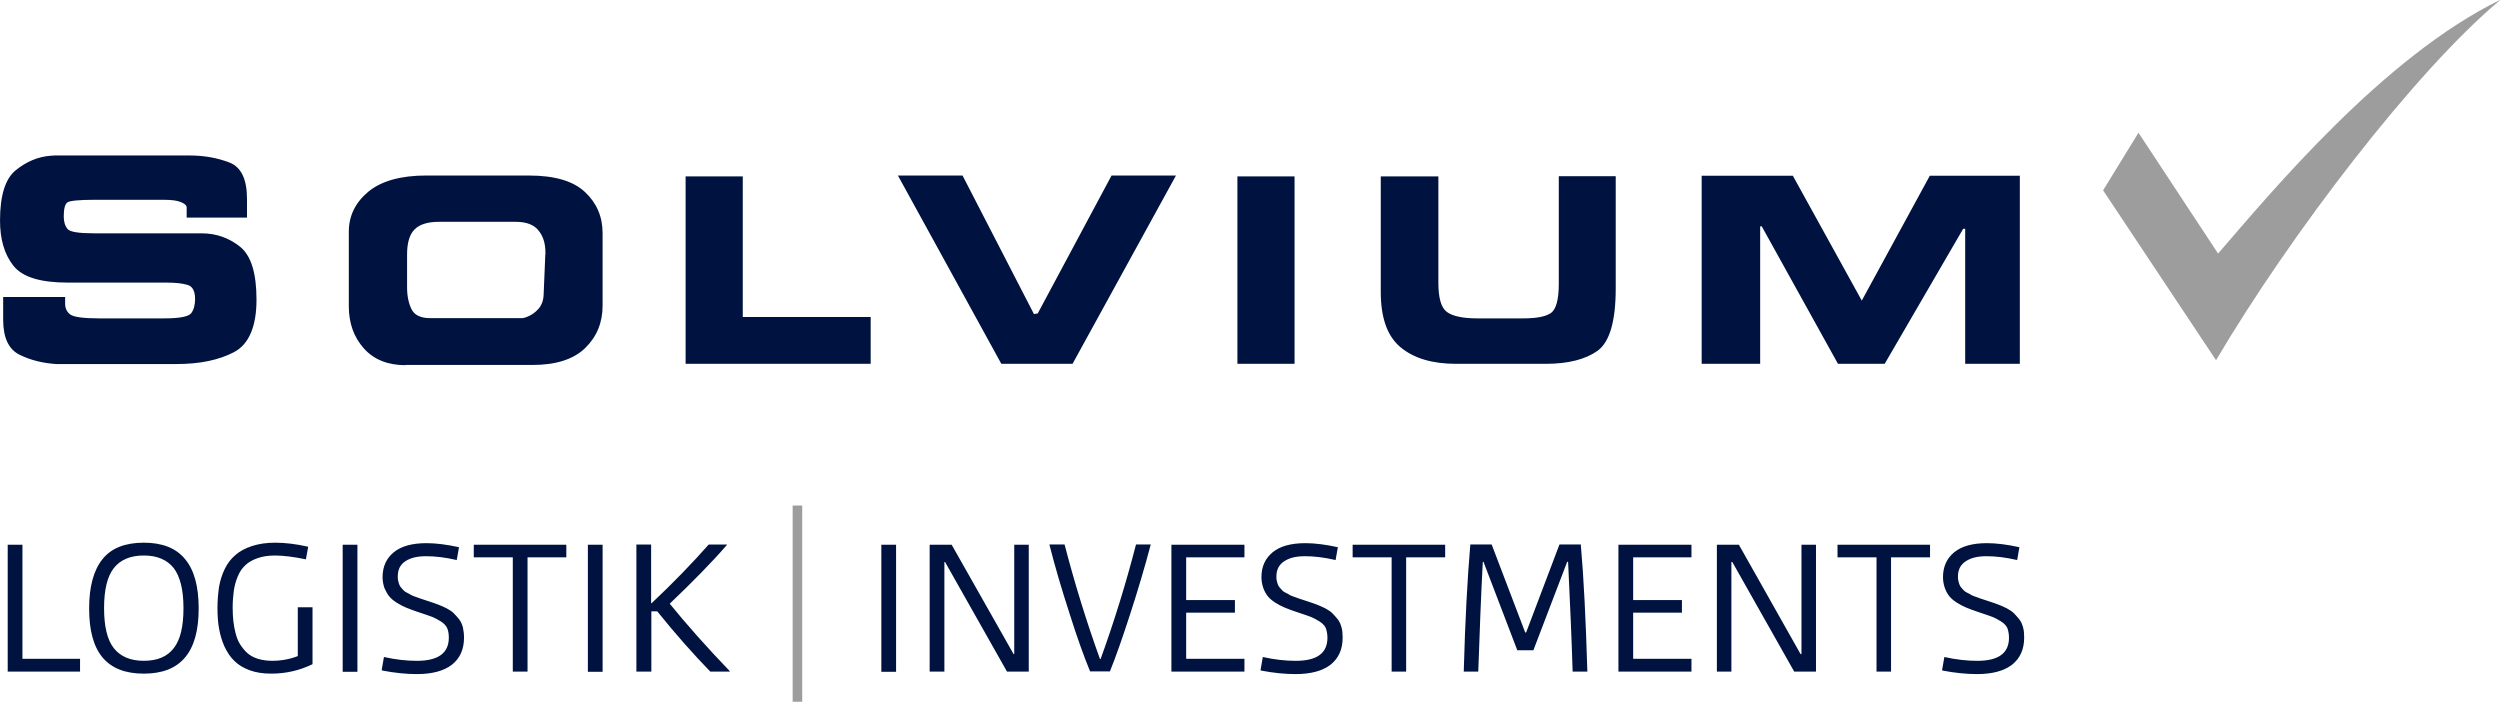 <?xml version="1.0" encoding="UTF-8"?>
<svg id="Ebene_1" xmlns="http://www.w3.org/2000/svg" version="1.1" viewBox="0 0 135 37.895">
  <!-- Generator: Adobe Illustrator 29.6.0, SVG Export Plug-In . SVG Version: 2.1.1 Build 207)  -->
  <defs>
    <style>
      .st0 {
        fill: #001340;
      }

      .st1 {
        fill: #9d9d9d;
      }
    </style>
  </defs>
  <path id="Investments" class="st0" d="M47.592,36.279h.796v-6.865h-.796v6.865ZM54.769,35.319h-.037l-3.343-5.905h-1.188v6.852h.796v-5.917h.037l3.343,5.917h1.176v-6.852h-.784v5.905ZM59.435,35.586h-.037c-.723-2.005-1.359-4.058-1.911-6.184h-.821c.294,1.166.661,2.406,1.09,3.73.416,1.324.796,2.369,1.114,3.135v-.012h1.066c.306-.753.674-1.798,1.102-3.122.429-1.324.796-2.564,1.102-3.73h-.796c-.539,2.09-1.176,4.155-1.911,6.184ZM63.256,36.267h3.944v-.692h-3.147v-2.491h2.633v-.68h-2.633v-2.308h3.147v-.68h-3.944v6.852ZM72.233,33.436c-.098-.121-.196-.231-.294-.328-.098-.097-.232-.182-.392-.267-.159-.073-.306-.146-.441-.194-.134-.049-.293-.109-.49-.17-.049-.012-.134-.049-.257-.085-.123-.036-.209-.073-.258-.085-.049-.024-.134-.049-.233-.085-.11-.036-.183-.073-.232-.097-.049-.036-.11-.073-.196-.109-.085-.036-.147-.085-.184-.121-.037-.036-.085-.085-.134-.146-.049-.049-.086-.109-.11-.17-.025-.061-.049-.134-.061-.207-.025-.073-.025-.158-.025-.243,0-.377.147-.644.429-.826.282-.182.636-.267,1.114-.267s1.028.061,1.653.207l.123-.693c-.661-.146-1.249-.219-1.752-.219-.771,0-1.359.158-1.763.486-.404.328-.612.778-.612,1.349,0,.206.037.401.098.583.061.17.147.328.245.449.11.134.245.243.416.352.172.109.343.194.515.267.172.073.379.146.625.231.049.012.098.036.184.061.293.097.502.17.624.219.11.049.258.121.429.231.171.109.282.231.343.365.049.146.085.316.085.51,0,.838-.563,1.251-1.714,1.251-.539,0-1.127-.061-1.776-.207l-.122.705.012.024c.686.134,1.31.194,1.874.194.833,0,1.457-.17,1.898-.51.428-.34.649-.826.649-1.458,0-.207-.012-.389-.061-.559-.049-.17-.11-.316-.208-.437ZM73.042,30.095h2.106v6.172h.784v-6.172h2.107v-.68h-4.997v.68ZM84.211,29.402l-1.8,4.751h-.05l-1.812-4.751h-1.152c-.159,1.847-.282,4.143-.355,6.865h.784c.073-2.102.147-4.082.245-5.929h.037l1.825,4.775h.87l1.825-4.775h.049c.11,2.308.196,4.289.245,5.929h.796c-.085-2.794-.196-5.079-.355-6.865h-1.152ZM87.395,36.267h3.944v-.692h-3.148v-2.491h2.633v-.68h-2.633v-2.308h3.148v-.68h-3.944v6.852ZM97.279,35.319h-.049l-3.331-5.905h-1.188v6.852h.784v-5.917h.049l3.343,5.917h1.176v-6.852h-.784v5.905ZM99.226,30.095h2.106v6.172h.784v-6.172h2.106v-.68h-4.996v.68ZM109.245,33.873c-.05-.17-.11-.316-.209-.437-.098-.121-.196-.231-.293-.328-.098-.097-.233-.182-.392-.267-.16-.073-.307-.146-.441-.194-.134-.049-.293-.109-.49-.17-.049-.012-.134-.049-.257-.085-.123-.036-.208-.073-.258-.085-.049-.024-.134-.049-.232-.085-.11-.036-.184-.073-.233-.097-.049-.036-.11-.073-.196-.109-.085-.036-.147-.085-.183-.121-.037-.036-.086-.085-.135-.146-.049-.049-.086-.109-.11-.17-.025-.061-.049-.134-.061-.207-.025-.073-.025-.158-.025-.243,0-.377.147-.644.429-.826.282-.182.636-.267,1.114-.267s1.028.061,1.653.207l.123-.693c-.661-.146-1.249-.219-1.752-.219-.771,0-1.359.158-1.763.486-.404.328-.612.778-.612,1.349,0,.206.036.401.098.583.061.17.147.328.245.449.11.134.245.243.416.352.172.109.343.194.515.267.171.073.379.146.625.231.049.012.098.036.184.061.293.097.502.17.625.219.11.049.257.121.428.231.171.109.282.231.343.365.049.146.085.316.085.51,0,.838-.563,1.251-1.714,1.251-.539,0-1.127-.061-1.776-.207l-.123.705.012.024c.685.134,1.31.194,1.873.194.833,0,1.457-.17,1.898-.51.428-.34.65-.826.65-1.458,0-.207-.012-.389-.061-.559Z"/>
  <rect id="Trenner" class="st1" x="42.803" y="27.3" width=".517" height="10.595"/>
  <path id="Logistik" class="st0" d="M1.212,29.414H.416v6.852h3.907v-.692H1.212v-6.16ZM7.765,29.305c-1.004,0-1.751.292-2.229.887-.478.595-.723,1.482-.723,2.661s.233,2.065.723,2.649c.49.583,1.225.875,2.229.875s1.739-.292,2.229-.875c.49-.583.735-1.458.735-2.649s-.245-2.078-.735-2.661c-.49-.595-1.225-.887-2.229-.887ZM9.381,35.003c-.355.462-.894.68-1.617.68s-1.261-.231-1.617-.68c-.355-.449-.527-1.178-.527-2.163s.171-1.713.527-2.163c.355-.45.894-.68,1.617-.68s1.261.231,1.617.68c.343.449.527,1.166.527,2.163s-.171,1.713-.527,2.163ZM16.08,35.428c-.429.17-.894.255-1.384.255-.282,0-.539-.037-.772-.109-.233-.073-.429-.182-.576-.316-.147-.134-.269-.292-.38-.462-.11-.17-.184-.364-.245-.595-.061-.231-.098-.449-.122-.668-.024-.219-.037-.462-.037-.717,0-.34.024-.644.061-.911.037-.267.11-.522.208-.765.098-.243.233-.45.404-.607.171-.17.392-.292.661-.389.269-.097.588-.146.955-.146.453,0,1.017.073,1.666.206l.123-.68c-.637-.146-1.237-.219-1.788-.219-.465,0-.882.061-1.249.182-.367.121-.661.279-.894.486-.233.194-.429.449-.576.753-.147.304-.245.62-.306.96-.049.34-.086.717-.086,1.13s.024.79.086,1.13c.061.34.159.668.294.972.147.304.318.571.539.778.208.207.49.377.821.498.331.121.71.182,1.139.182h.025c.796,0,1.531-.17,2.229-.51v-3.074h-.796v2.637ZM18.505,36.279h.796v-6.865h-.796v6.865ZM24.788,33.436c-.098-.121-.196-.231-.294-.328-.098-.097-.233-.182-.392-.267-.159-.073-.306-.146-.441-.194-.135-.049-.294-.109-.49-.17-.049-.012-.135-.049-.257-.085-.122-.036-.208-.073-.257-.085-.049-.024-.135-.049-.233-.085-.11-.036-.184-.073-.233-.097-.049-.036-.11-.061-.196-.109-.086-.036-.147-.085-.184-.121-.037-.036-.086-.085-.135-.146-.049-.049-.086-.109-.11-.17-.024-.061-.049-.134-.061-.207-.025-.073-.025-.158-.025-.243,0-.377.135-.644.416-.826.282-.182.637-.267,1.115-.267s1.029.061,1.653.207l.122-.693c-.661-.146-1.249-.219-1.751-.219-.772,0-1.359.158-1.764.486-.404.328-.612.778-.612,1.349,0,.206.037.401.098.583.074.17.159.328.257.449.11.134.245.243.416.352.172.109.343.194.514.267.172.073.38.146.625.231.037.012.098.036.184.061.294.097.502.17.625.219.11.049.257.121.429.231.172.109.282.231.343.365.061.146.086.316.086.51,0,.838-.576,1.251-1.727,1.251-.539,0-1.127-.061-1.776-.207l-.122.705.025.024c.686.134,1.31.194,1.874.194.833,0,1.457-.17,1.898-.51.429-.34.649-.826.649-1.458,0-.207-.025-.389-.061-.559-.049-.17-.11-.316-.208-.437ZM25.584,30.095h2.107v6.172h.796v-6.172h2.094v-.68h-4.997v.68ZM31.745,36.279h.796v-6.865h-.796v6.865ZM36.166,32.598c1.225-1.166,2.266-2.223,3.086-3.171v-.024h-.98c-.87.984-1.898,2.053-3.086,3.171h-.025v-3.171h-.796v6.865h.808v-3.256h.318c.967,1.203,1.923,2.284,2.866,3.256h1.053v-.024c-1.249-1.3-2.327-2.515-3.245-3.645Z"/>
  <path class="st1" d="M135,.012c-4.556,3.803-11.267,12.563-15.334,19.439l-6.099-9.173,1.911-3.11,4.299,6.524c2.891-3.341,8.929-10.619,15.223-13.693"/>
  <path id="Solvium" class="st0" d="M12.97,13.328c-.588-.474-1.286-.729-2.082-.729h-5.805c-.821,0-1.298-.073-1.433-.231-.135-.158-.208-.389-.208-.68,0-.425.073-.68.208-.765.147-.085.625-.134,1.433-.134h3.76c.404,0,.71.036.919.121.208.085.318.182.318.292v.547h3.258v-1.008c0-1.069-.318-1.725-.955-1.968-.637-.243-1.347-.377-2.143-.377H2.964c-.073,0-.135.012-.208.012-.698.049-1.323.316-1.898.778-.576.462-.857,1.373-.857,2.722,0,1.008.233,1.822.723,2.442s1.47.911,2.952.911h5.303c.478,0,.857.036,1.139.121.282.073.416.34.416.765,0,.328-.073.583-.208.765-.135.182-.625.28-1.445.28h-3.539c-.845,0-1.359-.073-1.543-.207-.184-.134-.282-.328-.282-.583v-.364H.171v1.227c0,.972.294,1.604.894,1.895.588.292,1.249.449,1.96.498h6.515c1.261,0,2.29-.219,3.099-.644.808-.425,1.212-1.397,1.212-2.831s-.294-2.381-.882-2.855ZM28.573,9.477h-5.536c-1.396,0-2.437.292-3.148.875-.698.583-1.053,1.3-1.053,2.163v4.022c0,.911.269,1.665.808,2.272.539.608,1.298.911,2.253.911l-.012-.012h6.871c1.261,0,2.217-.304,2.841-.911.625-.607.943-1.373.943-2.284v-3.924c0-.887-.318-1.628-.955-2.223-.637-.595-1.641-.887-3.013-.887ZM29.454,13.741c-.012.024-.012.061-.012.061v.049l-.086,2.065c-.012.316-.11.571-.282.765-.171.194-.367.328-.576.413-.098.049-.196.073-.282.085h-4.997c-.49,0-.833-.158-.992-.474-.159-.316-.245-.717-.245-1.191v-1.774c0-.632.135-1.081.404-1.349.257-.267.698-.413,1.31-.413h4.152c.576,0,.992.158,1.237.474.245.304.367.692.367,1.166v.121ZM40.109,9.525h-3.086v10.121h9.994v-2.527h-6.907v-7.594ZM56.031,16.937l-.012-.012-.184.036-3.858-7.484h-3.49l5.585,10.169h3.846l5.585-10.169h-3.478l-3.993,7.46ZM66.82,19.646h3.086v-10.121h-3.086v10.121ZM84.175,15.321c0,.863-.147,1.397-.441,1.592-.294.194-.796.279-1.482.279h-2.486c-.784,0-1.335-.121-1.641-.352-.306-.231-.453-.753-.453-1.579v-5.735h-3.111v6.233c0,1.409.355,2.406,1.078,3.001.723.595,1.714.887,3,.887h4.826c1.225,0,2.155-.243,2.805-.705.649-.474.979-1.592.979-3.365v-6.063h-3.074v5.808ZM104.21,9.489l-3.674,6.743-3.723-6.743h-4.923v10.157h3.159v-7.423h.086l4.115,7.423h2.523l4.237-7.29h.11v7.29h2.951v-10.157h-4.862Z"/>
</svg>